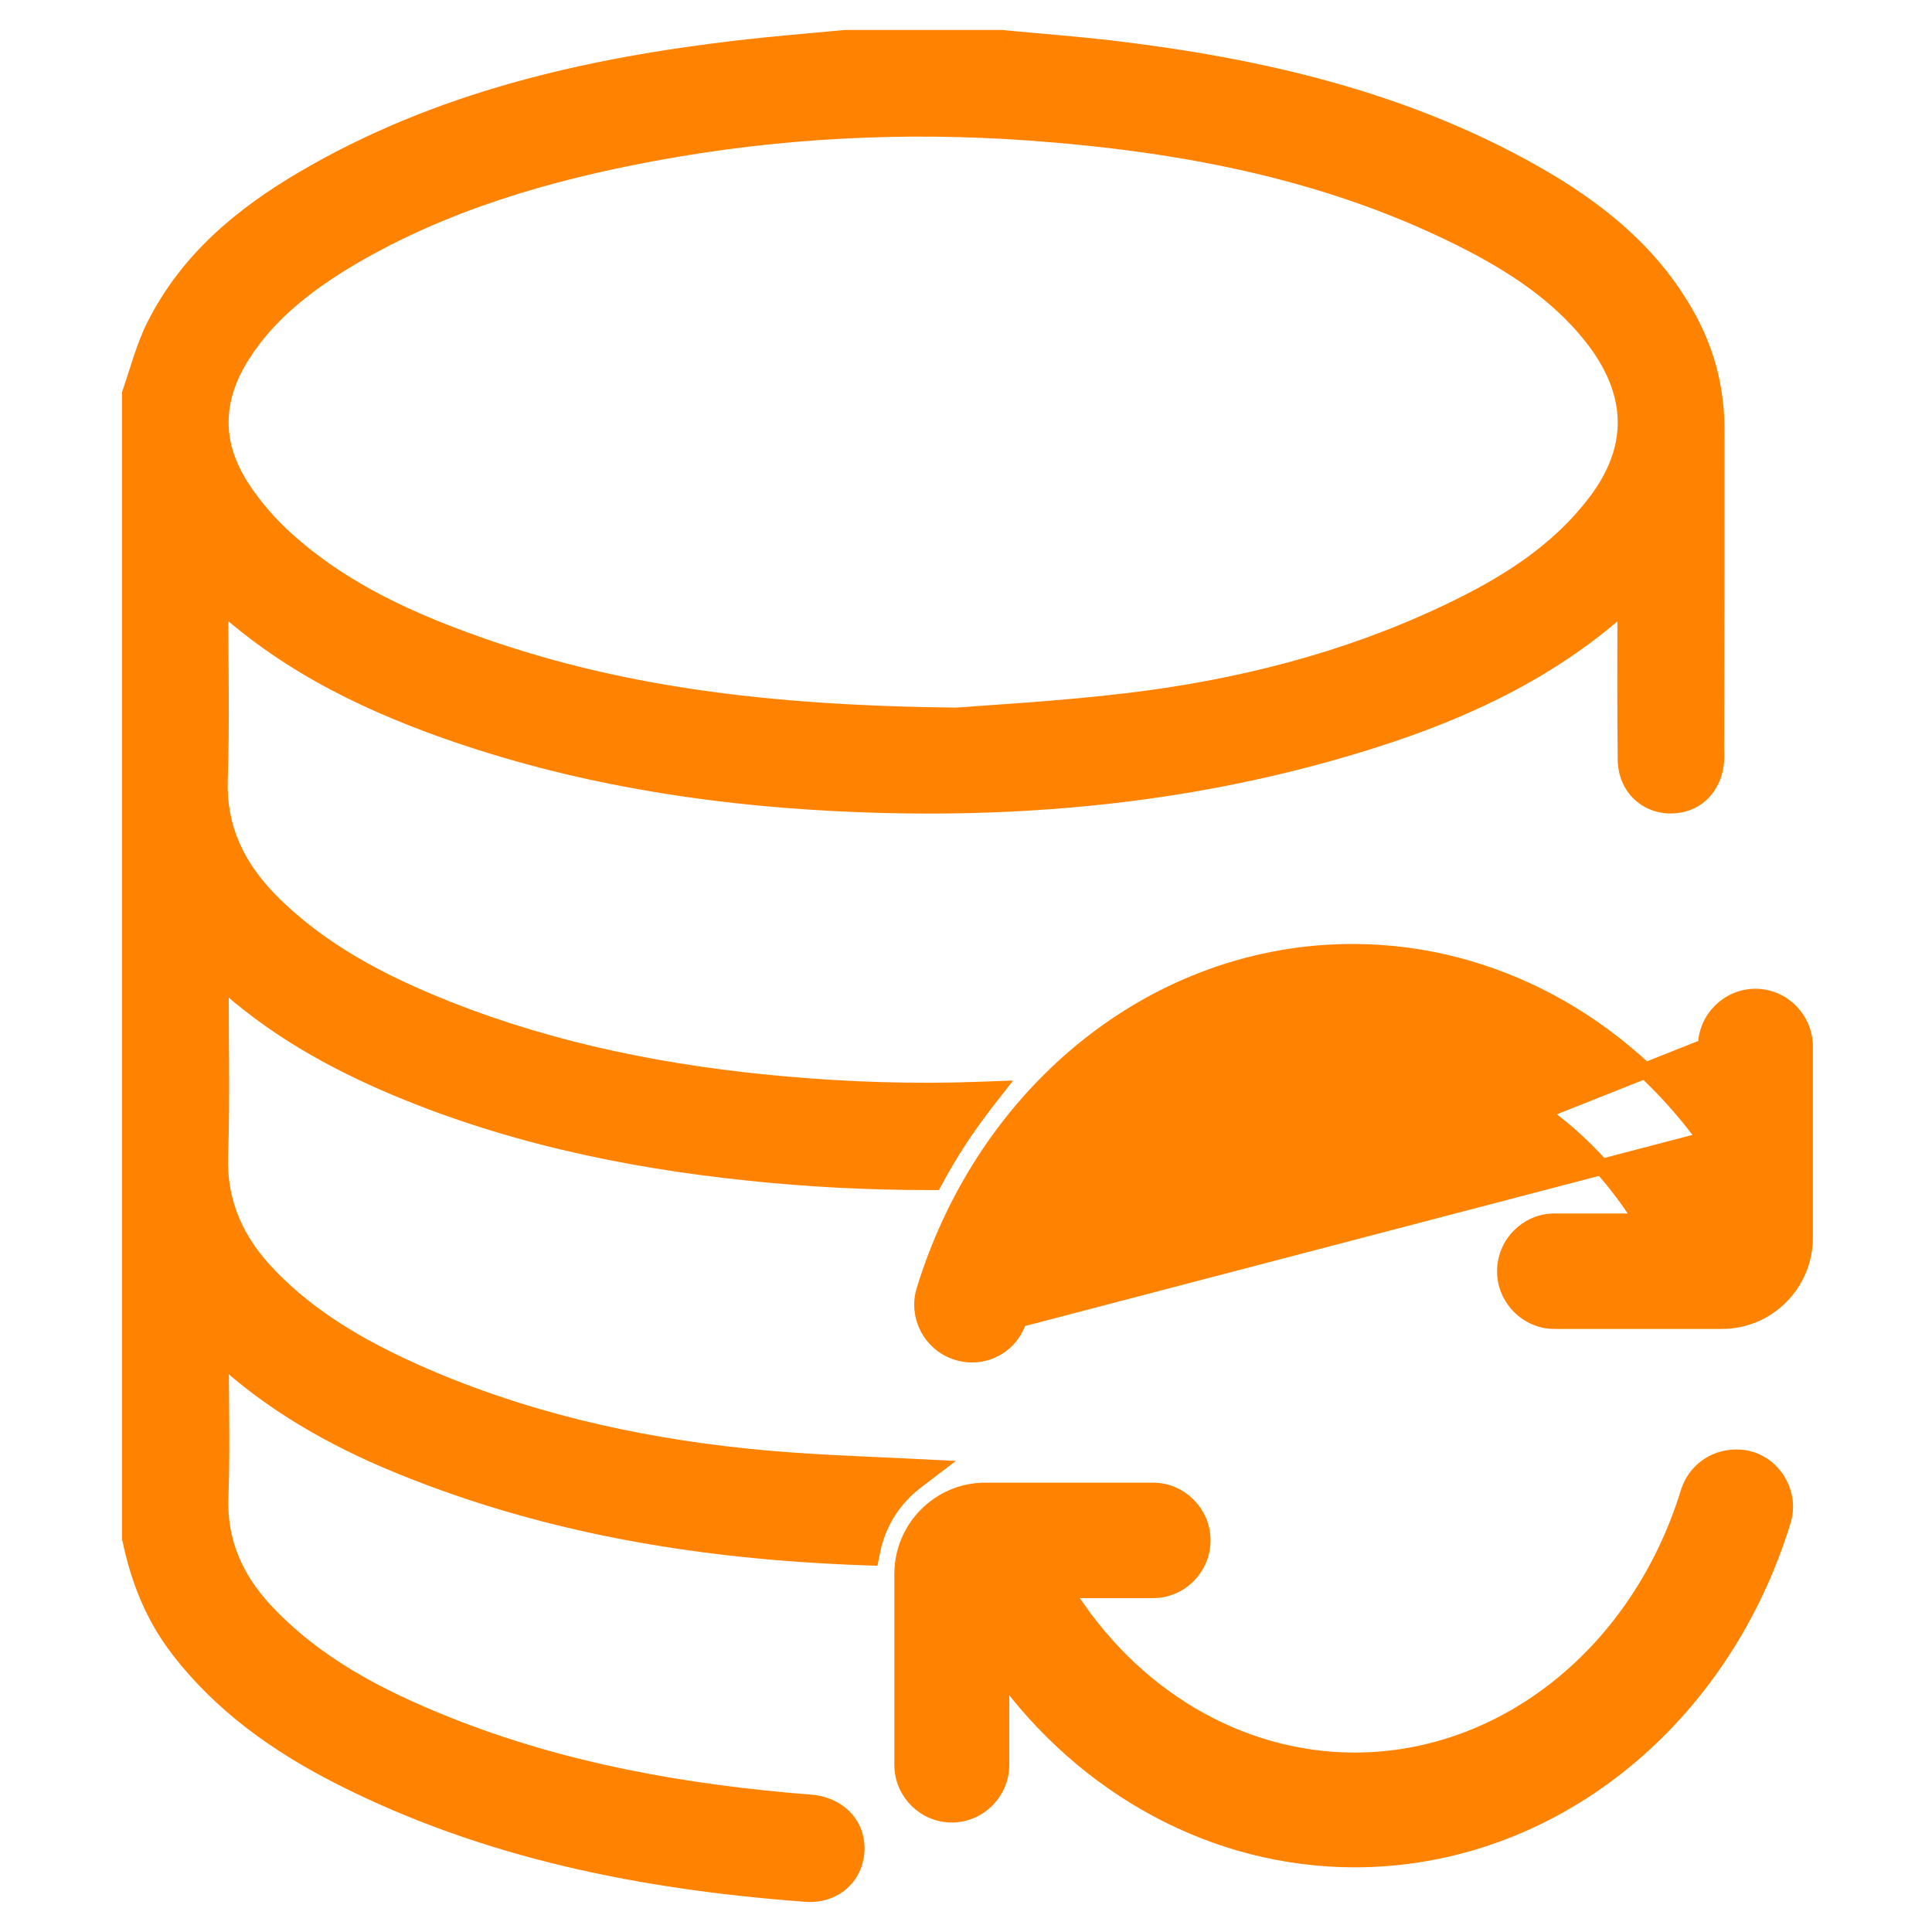 <svg width="42" height="42" viewBox="0 0 42 42" fill="none" xmlns="http://www.w3.org/2000/svg">
<mask id="path-1-outside-1_988_12453" maskUnits="userSpaceOnUse" x="2" y="0" width="36" height="42" fill="black">
<rect fill="white" x="2" width="36" height="42"/>
<path d="M37.142 9.343C37.142 8.547 36.964 7.796 36.595 7.09C35.841 5.655 34.629 4.688 33.262 3.915C30.424 2.309 27.313 1.602 24.113 1.223C23.33 1.134 22.547 1.074 21.77 1H18.371C17.603 1.074 16.834 1.134 16.066 1.223C12.77 1.61 9.577 2.338 6.68 4.041C5.365 4.815 4.212 5.766 3.51 7.172C3.288 7.618 3.163 8.116 3 8.585V33.42C3.177 34.268 3.48 35.049 4.012 35.74C4.936 36.945 6.141 37.792 7.471 38.469C10.634 40.075 14.033 40.737 17.536 40.997C18.046 41.034 18.423 40.692 18.445 40.224C18.467 39.763 18.135 39.406 17.617 39.361C14.883 39.146 12.2 38.677 9.636 37.651C8.151 37.056 6.747 36.328 5.631 35.13C4.958 34.402 4.581 33.569 4.618 32.543C4.655 31.502 4.626 30.461 4.626 29.42C4.626 29.33 4.641 29.249 4.655 29.115C5.779 30.215 7.057 30.974 8.432 31.569C11.757 32.989 15.23 33.554 18.792 33.68C18.925 33.019 19.295 32.453 19.812 32.059C18.608 32 17.396 31.963 16.198 31.836C13.693 31.576 11.247 31.011 8.934 29.977C7.759 29.449 6.651 28.81 5.742 27.873C4.995 27.107 4.574 26.222 4.611 25.114C4.655 23.843 4.618 22.564 4.626 21.285C4.626 21.181 4.641 21.077 4.655 20.928C5.779 22.029 7.057 22.779 8.432 23.382C10.929 24.467 13.553 25.032 16.243 25.315C17.566 25.456 18.888 25.523 20.204 25.523C20.522 24.936 20.891 24.378 21.29 23.865C19.879 23.917 18.467 23.873 17.048 23.746C14.514 23.523 12.03 23.04 9.651 22.095C8.21 21.523 6.85 20.816 5.742 19.694C4.995 18.928 4.567 18.05 4.604 16.935C4.648 15.663 4.611 14.384 4.618 13.105C4.618 13.001 4.633 12.897 4.641 12.741C6.119 14.176 7.863 15.046 9.717 15.708C12.444 16.675 15.26 17.136 18.142 17.284C21.756 17.47 25.325 17.188 28.821 16.214C31.244 15.537 33.55 14.593 35.42 12.808C35.435 12.801 35.464 12.808 35.508 12.808C35.508 12.942 35.508 13.076 35.508 13.21C35.508 14.31 35.501 15.418 35.516 16.518C35.523 17.009 35.878 17.344 36.336 17.337C36.78 17.329 37.105 17.002 37.134 16.526C37.142 16.437 37.134 16.355 37.134 16.266C37.142 13.976 37.142 11.663 37.142 9.343ZM34.821 11.031C33.949 12.176 32.759 12.897 31.496 13.492C29.294 14.533 26.958 15.121 24.557 15.411C23.071 15.589 21.564 15.671 20.795 15.73C16.642 15.686 13.287 15.269 10.057 14.08C8.616 13.552 7.242 12.89 6.089 11.841C5.727 11.514 5.394 11.128 5.128 10.726C4.441 9.692 4.463 8.637 5.136 7.596C5.742 6.659 6.606 6.004 7.545 5.447C9.599 4.242 11.853 3.588 14.174 3.156C16.901 2.651 19.65 2.509 22.413 2.71C25.783 2.956 29.072 3.58 32.109 5.164C33.144 5.707 34.097 6.361 34.814 7.306C35.745 8.547 35.752 9.811 34.821 11.031Z"/>
</mask>
<path d="M37.142 9.343C37.142 8.547 36.964 7.796 36.595 7.09C35.841 5.655 34.629 4.688 33.262 3.915C30.424 2.309 27.313 1.602 24.113 1.223C23.33 1.134 22.547 1.074 21.77 1H18.371C17.603 1.074 16.834 1.134 16.066 1.223C12.77 1.61 9.577 2.338 6.68 4.041C5.365 4.815 4.212 5.766 3.51 7.172C3.288 7.618 3.163 8.116 3 8.585V33.42C3.177 34.268 3.48 35.049 4.012 35.74C4.936 36.945 6.141 37.792 7.471 38.469C10.634 40.075 14.033 40.737 17.536 40.997C18.046 41.034 18.423 40.692 18.445 40.224C18.467 39.763 18.135 39.406 17.617 39.361C14.883 39.146 12.2 38.677 9.636 37.651C8.151 37.056 6.747 36.328 5.631 35.13C4.958 34.402 4.581 33.569 4.618 32.543C4.655 31.502 4.626 30.461 4.626 29.42C4.626 29.33 4.641 29.249 4.655 29.115C5.779 30.215 7.057 30.974 8.432 31.569C11.757 32.989 15.23 33.554 18.792 33.68C18.925 33.019 19.295 32.453 19.812 32.059C18.608 32 17.396 31.963 16.198 31.836C13.693 31.576 11.247 31.011 8.934 29.977C7.759 29.449 6.651 28.81 5.742 27.873C4.995 27.107 4.574 26.222 4.611 25.114C4.655 23.843 4.618 22.564 4.626 21.285C4.626 21.181 4.641 21.077 4.655 20.928C5.779 22.029 7.057 22.779 8.432 23.382C10.929 24.467 13.553 25.032 16.243 25.315C17.566 25.456 18.888 25.523 20.204 25.523C20.522 24.936 20.891 24.378 21.29 23.865C19.879 23.917 18.467 23.873 17.048 23.746C14.514 23.523 12.03 23.04 9.651 22.095C8.21 21.523 6.85 20.816 5.742 19.694C4.995 18.928 4.567 18.05 4.604 16.935C4.648 15.663 4.611 14.384 4.618 13.105C4.618 13.001 4.633 12.897 4.641 12.741C6.119 14.176 7.863 15.046 9.717 15.708C12.444 16.675 15.26 17.136 18.142 17.284C21.756 17.47 25.325 17.188 28.821 16.214C31.244 15.537 33.55 14.593 35.42 12.808C35.435 12.801 35.464 12.808 35.508 12.808C35.508 12.942 35.508 13.076 35.508 13.21C35.508 14.31 35.501 15.418 35.516 16.518C35.523 17.009 35.878 17.344 36.336 17.337C36.78 17.329 37.105 17.002 37.134 16.526C37.142 16.437 37.134 16.355 37.134 16.266C37.142 13.976 37.142 11.663 37.142 9.343ZM34.821 11.031C33.949 12.176 32.759 12.897 31.496 13.492C29.294 14.533 26.958 15.121 24.557 15.411C23.071 15.589 21.564 15.671 20.795 15.73C16.642 15.686 13.287 15.269 10.057 14.08C8.616 13.552 7.242 12.89 6.089 11.841C5.727 11.514 5.394 11.128 5.128 10.726C4.441 9.692 4.463 8.637 5.136 7.596C5.742 6.659 6.606 6.004 7.545 5.447C9.599 4.242 11.853 3.588 14.174 3.156C16.901 2.651 19.65 2.509 22.413 2.71C25.783 2.956 29.072 3.58 32.109 5.164C33.144 5.707 34.097 6.361 34.814 7.306C35.745 8.547 35.752 9.811 34.821 11.031Z" fill="#FF8300"/>
<path d="M36.595 7.09L36.903 6.929L36.903 6.928L36.595 7.09ZM33.262 3.915L33.091 4.218L33.091 4.218L33.262 3.915ZM24.113 1.223L24.154 0.878L24.152 0.877L24.113 1.223ZM21.77 1L21.804 0.654L21.787 0.652H21.77V1ZM18.371 1V0.652H18.354L18.338 0.654L18.371 1ZM16.066 1.223L16.025 0.878L16.025 0.878L16.066 1.223ZM6.68 4.041L6.504 3.741L6.504 3.741L6.68 4.041ZM3.51 7.172L3.199 7.016L3.198 7.017L3.51 7.172ZM3 8.585L2.671 8.47L2.652 8.526V8.585H3ZM3 33.42H2.652V33.456L2.66 33.491L3 33.42ZM4.012 35.74L4.288 35.529L4.288 35.528L4.012 35.74ZM7.471 38.469L7.313 38.779L7.313 38.779L7.471 38.469ZM17.536 40.997L17.51 41.344L17.511 41.344L17.536 40.997ZM18.445 40.224L18.098 40.207L18.098 40.208L18.445 40.224ZM17.617 39.361L17.647 39.015L17.645 39.015L17.617 39.361ZM9.636 37.651L9.507 37.974L9.507 37.974L9.636 37.651ZM5.631 35.13L5.375 35.366L5.376 35.367L5.631 35.13ZM4.618 32.543L4.966 32.555L4.966 32.555L4.618 32.543ZM4.655 29.115L4.899 28.866L4.388 28.366L4.31 29.077L4.655 29.115ZM8.432 31.569L8.293 31.888L8.295 31.889L8.432 31.569ZM18.792 33.68L18.78 34.028L19.075 34.038L19.133 33.749L18.792 33.68ZM19.812 32.059L20.023 32.336L20.78 31.759L19.829 31.712L19.812 32.059ZM16.198 31.836L16.235 31.49L16.234 31.49L16.198 31.836ZM8.934 29.977L8.792 30.295L8.792 30.295L8.934 29.977ZM5.742 27.873L5.991 27.631L5.991 27.63L5.742 27.873ZM4.611 25.114L4.263 25.102L4.263 25.103L4.611 25.114ZM4.626 21.285L4.974 21.287V21.285H4.626ZM4.655 20.928L4.899 20.68L4.381 20.172L4.309 20.894L4.655 20.928ZM8.432 23.382L8.292 23.7L8.293 23.701L8.432 23.382ZM16.243 25.315L16.28 24.969L16.279 24.969L16.243 25.315ZM20.204 25.523V25.871H20.411L20.51 25.689L20.204 25.523ZM21.29 23.865L21.565 24.079L22.023 23.49L21.277 23.517L21.29 23.865ZM17.048 23.746L17.079 23.4L17.079 23.4L17.048 23.746ZM9.651 22.095L9.523 22.419L9.523 22.419L9.651 22.095ZM5.742 19.694L5.493 19.936L5.494 19.938L5.742 19.694ZM4.604 16.935L4.256 16.923L4.256 16.923L4.604 16.935ZM4.618 13.105L4.966 13.107V13.105H4.618ZM4.641 12.741L4.883 12.492L4.33 11.954L4.293 12.725L4.641 12.741ZM9.717 15.708L9.601 16.036L9.601 16.036L9.717 15.708ZM18.142 17.284L18.124 17.632L18.124 17.632L18.142 17.284ZM28.821 16.214L28.914 16.549L28.914 16.549L28.821 16.214ZM35.42 12.808L35.264 12.497L35.217 12.521L35.18 12.556L35.42 12.808ZM35.508 12.808H35.856V12.46H35.508V12.808ZM35.516 16.518L35.168 16.523L35.168 16.524L35.516 16.518ZM36.336 17.337L36.342 17.684L36.342 17.684L36.336 17.337ZM37.134 16.526L36.788 16.497L36.787 16.504L37.134 16.526ZM37.134 16.266L36.786 16.265V16.266H37.134ZM34.821 11.031L34.545 10.82L34.544 10.82L34.821 11.031ZM31.496 13.492L31.348 13.178L31.347 13.178L31.496 13.492ZM24.557 15.411L24.598 15.756L24.598 15.756L24.557 15.411ZM20.795 15.73L20.791 16.078L20.807 16.078L20.822 16.077L20.795 15.73ZM10.057 14.08L10.178 13.753L10.177 13.753L10.057 14.08ZM6.089 11.841L6.323 11.584L6.322 11.583L6.089 11.841ZM5.128 10.726L5.418 10.534L5.418 10.533L5.128 10.726ZM5.136 7.596L4.844 7.407L4.844 7.407L5.136 7.596ZM7.545 5.447L7.369 5.147L7.367 5.148L7.545 5.447ZM14.174 3.156L14.11 2.814L14.11 2.814L14.174 3.156ZM22.413 2.71L22.439 2.363L22.439 2.363L22.413 2.71ZM32.109 5.164L32.271 4.856L32.27 4.856L32.109 5.164ZM34.814 7.306L35.092 7.097L35.091 7.095L34.814 7.306ZM37.489 9.343C37.489 8.493 37.3 7.687 36.903 6.929L36.287 7.251C36.629 7.906 36.794 8.601 36.794 9.343H37.489ZM36.903 6.928C36.105 5.41 34.83 4.402 33.433 3.612L33.091 4.218C34.428 4.974 35.577 5.899 36.287 7.252L36.903 6.928ZM33.433 3.612C30.538 1.974 27.376 1.259 24.154 0.878L24.072 1.568C27.25 1.945 30.31 2.644 33.091 4.218L33.433 3.612ZM24.152 0.877C23.366 0.788 22.57 0.727 21.804 0.654L21.737 1.346C22.523 1.422 23.294 1.48 24.074 1.569L24.152 0.877ZM21.77 0.652H18.371V1.348H21.77V0.652ZM18.338 0.654C17.578 0.727 16.798 0.788 16.025 0.878L16.106 1.569C16.87 1.48 17.627 1.421 18.405 1.346L18.338 0.654ZM16.025 0.878C12.707 1.267 9.46 2.004 6.504 3.741L6.856 4.341C9.694 2.673 12.832 1.953 16.106 1.569L16.025 0.878ZM6.504 3.741C5.159 4.532 3.943 5.526 3.199 7.016L3.821 7.327C4.481 6.006 5.57 5.097 6.856 4.341L6.504 3.741ZM3.198 7.017C2.964 7.489 2.82 8.042 2.671 8.47L3.329 8.699C3.505 8.19 3.613 7.747 3.821 7.327L3.198 7.017ZM2.652 8.585V33.42H3.348V8.585H2.652ZM2.66 33.491C2.845 34.376 3.165 35.209 3.737 35.952L4.288 35.528C3.796 34.889 3.51 34.16 3.34 33.349L2.66 33.491ZM3.736 35.952C4.702 37.211 5.955 38.088 7.313 38.779L7.629 38.159C6.327 37.497 5.17 36.678 4.288 35.529L3.736 35.952ZM7.313 38.779C10.532 40.414 13.982 41.082 17.51 41.344L17.562 40.65C14.085 40.392 10.735 39.737 7.628 38.159L7.313 38.779ZM17.511 41.344C18.209 41.395 18.761 40.911 18.793 40.24L18.098 40.208C18.085 40.473 17.884 40.674 17.561 40.65L17.511 41.344ZM18.793 40.241C18.825 39.566 18.323 39.073 17.647 39.015L17.587 39.708C17.946 39.739 18.11 39.959 18.098 40.207L18.793 40.241ZM17.645 39.015C14.931 38.801 12.286 38.337 9.765 37.328L9.507 37.974C12.115 39.018 14.835 39.491 17.59 39.708L17.645 39.015ZM9.766 37.328C8.298 36.74 6.949 36.035 5.885 34.893L5.376 35.367C6.544 36.62 8.004 37.372 9.507 37.974L9.766 37.328ZM5.886 34.895C5.265 34.221 4.933 33.475 4.966 32.555L4.271 32.53C4.23 33.663 4.652 34.582 5.375 35.366L5.886 34.895ZM4.966 32.555C5.003 31.506 4.974 30.447 4.974 29.42H4.278C4.278 30.474 4.307 31.497 4.271 32.53L4.966 32.555ZM4.974 29.42C4.974 29.356 4.983 29.316 5.001 29.153L4.31 29.077C4.298 29.181 4.278 29.305 4.278 29.42H4.974ZM4.412 29.363C5.574 30.502 6.892 31.281 8.293 31.888L8.57 31.249C7.222 30.666 5.984 29.929 4.899 28.866L4.412 29.363ZM8.295 31.889C11.671 33.33 15.19 33.901 18.78 34.028L18.805 33.333C15.271 33.207 11.843 32.647 8.568 31.249L8.295 31.889ZM19.133 33.749C19.249 33.173 19.57 32.681 20.023 32.336L19.601 31.783C19.02 32.226 18.602 32.864 18.451 33.612L19.133 33.749ZM19.829 31.712C18.616 31.652 17.419 31.616 16.235 31.49L16.162 32.182C17.372 32.31 18.599 32.348 19.795 32.407L19.829 31.712ZM16.234 31.49C13.757 31.233 11.348 30.675 9.076 29.66L8.792 30.295C11.146 31.347 13.629 31.919 16.163 32.182L16.234 31.49ZM9.077 29.66C7.921 29.141 6.857 28.523 5.991 27.631L5.492 28.115C6.444 29.097 7.597 29.758 8.792 30.295L9.077 29.66ZM5.991 27.63C5.298 26.92 4.925 26.123 4.959 25.126L4.263 25.103C4.223 26.321 4.692 27.294 5.493 28.116L5.991 27.63ZM4.959 25.127C5.003 23.85 4.966 22.548 4.974 21.287L4.278 21.283C4.27 22.58 4.308 23.836 4.263 25.102L4.959 25.127ZM4.974 21.285C4.974 21.204 4.985 21.131 5.001 20.962L4.309 20.894C4.296 21.022 4.278 21.158 4.278 21.285H4.974ZM4.412 21.176C5.574 22.315 6.892 23.087 8.292 23.7L8.571 23.063C7.222 22.472 5.983 21.742 4.899 20.68L4.412 21.176ZM8.293 23.701C10.832 24.804 13.492 25.376 16.206 25.661L16.279 24.969C13.613 24.689 11.027 24.13 8.57 23.063L8.293 23.701ZM16.206 25.661C17.541 25.804 18.877 25.871 20.204 25.871V25.175C18.9 25.175 17.59 25.109 16.28 24.969L16.206 25.661ZM20.51 25.689C20.818 25.119 21.177 24.578 21.565 24.079L21.016 23.652C20.606 24.179 20.225 24.752 19.898 25.358L20.51 25.689ZM21.277 23.517C19.882 23.569 18.485 23.525 17.079 23.4L17.017 24.093C18.45 24.22 19.876 24.265 21.303 24.213L21.277 23.517ZM17.079 23.4C14.568 23.179 12.119 22.701 9.779 21.772L9.523 22.419C11.942 23.379 14.46 23.867 17.018 24.093L17.079 23.4ZM9.779 21.772C8.357 21.207 7.049 20.523 5.989 19.449L5.494 19.938C6.652 21.11 8.063 21.839 9.523 22.419L9.779 21.772ZM5.991 19.451C5.297 18.739 4.918 17.949 4.951 16.947L4.256 16.923C4.215 18.151 4.694 19.117 5.493 19.936L5.991 19.451ZM4.951 16.947C4.996 15.67 4.959 14.369 4.966 13.107L4.271 13.104C4.263 14.4 4.3 15.656 4.256 16.923L4.951 16.947ZM4.966 13.105C4.966 13.069 4.969 13.029 4.973 12.97C4.978 12.914 4.984 12.842 4.988 12.758L4.293 12.725C4.29 12.796 4.285 12.855 4.28 12.915C4.275 12.974 4.271 13.038 4.271 13.105H4.966ZM4.398 12.991C5.926 14.474 7.721 15.365 9.601 16.036L9.834 15.38C8.005 14.728 6.312 13.879 4.883 12.492L4.398 12.991ZM9.601 16.036C12.367 17.016 15.217 17.482 18.124 17.632L18.16 16.937C15.303 16.79 12.522 16.333 9.834 15.38L9.601 16.036ZM18.124 17.632C21.768 17.819 25.376 17.535 28.914 16.549L28.727 15.879C25.275 16.841 21.744 17.121 18.16 16.937L18.124 17.632ZM28.914 16.549C31.36 15.866 33.73 14.902 35.66 13.06L35.18 12.556C33.37 14.284 31.128 15.208 28.727 15.879L28.914 16.549ZM35.576 13.119C35.547 13.133 35.52 13.141 35.501 13.146C35.481 13.15 35.465 13.152 35.456 13.152C35.446 13.153 35.438 13.153 35.435 13.152C35.432 13.152 35.43 13.152 35.431 13.152C35.433 13.152 35.435 13.153 35.439 13.153C35.444 13.153 35.45 13.154 35.456 13.154C35.47 13.155 35.488 13.156 35.508 13.156V12.46C35.501 12.46 35.504 12.46 35.475 12.458C35.465 12.457 35.441 12.456 35.412 12.458C35.385 12.46 35.327 12.465 35.264 12.497L35.576 13.119ZM35.161 12.808C35.161 12.808 35.161 12.809 35.161 12.809C35.161 12.809 35.161 12.809 35.161 12.81C35.161 12.81 35.161 12.81 35.161 12.81C35.161 12.811 35.161 12.811 35.161 12.811C35.161 12.812 35.161 12.812 35.161 12.812C35.161 12.812 35.161 12.812 35.161 12.813C35.161 12.813 35.161 12.813 35.161 12.814C35.161 12.814 35.161 12.814 35.161 12.814C35.161 12.815 35.161 12.815 35.161 12.815C35.161 12.815 35.161 12.816 35.161 12.816C35.161 12.816 35.161 12.816 35.161 12.817C35.161 12.817 35.161 12.817 35.161 12.818C35.161 12.818 35.161 12.818 35.161 12.818C35.161 12.819 35.161 12.819 35.161 12.819C35.161 12.819 35.161 12.82 35.161 12.82C35.161 12.82 35.161 12.82 35.161 12.821C35.161 12.821 35.161 12.821 35.161 12.821C35.161 12.822 35.161 12.822 35.161 12.822C35.161 12.822 35.161 12.823 35.161 12.823C35.161 12.823 35.161 12.823 35.161 12.824C35.161 12.824 35.161 12.824 35.161 12.825C35.161 12.825 35.161 12.825 35.161 12.825C35.161 12.826 35.161 12.826 35.161 12.826C35.161 12.826 35.161 12.827 35.161 12.827C35.161 12.827 35.161 12.827 35.161 12.828C35.161 12.828 35.161 12.828 35.161 12.829C35.161 12.829 35.161 12.829 35.161 12.829C35.161 12.829 35.161 12.83 35.161 12.83C35.161 12.83 35.161 12.831 35.161 12.831C35.161 12.831 35.161 12.831 35.161 12.832C35.161 12.832 35.161 12.832 35.161 12.832C35.161 12.833 35.161 12.833 35.161 12.833C35.161 12.833 35.161 12.834 35.161 12.834C35.161 12.834 35.161 12.835 35.161 12.835C35.161 12.835 35.161 12.835 35.161 12.835C35.161 12.836 35.161 12.836 35.161 12.836C35.161 12.837 35.161 12.837 35.161 12.837C35.161 12.837 35.161 12.838 35.161 12.838C35.161 12.838 35.161 12.838 35.161 12.839C35.161 12.839 35.161 12.839 35.161 12.839C35.161 12.84 35.161 12.84 35.161 12.84C35.161 12.841 35.161 12.841 35.161 12.841C35.161 12.841 35.161 12.841 35.161 12.842C35.161 12.842 35.161 12.842 35.161 12.843C35.161 12.843 35.161 12.843 35.161 12.843C35.161 12.844 35.161 12.844 35.161 12.844C35.161 12.844 35.161 12.845 35.161 12.845C35.161 12.845 35.161 12.845 35.161 12.846C35.161 12.846 35.161 12.846 35.161 12.847C35.161 12.847 35.161 12.847 35.161 12.847C35.161 12.848 35.161 12.848 35.161 12.848C35.161 12.848 35.161 12.849 35.161 12.849C35.161 12.849 35.161 12.849 35.161 12.85C35.161 12.85 35.161 12.85 35.161 12.85C35.161 12.851 35.161 12.851 35.161 12.851C35.161 12.851 35.161 12.852 35.161 12.852C35.161 12.852 35.161 12.852 35.161 12.853C35.161 12.853 35.161 12.853 35.161 12.854C35.161 12.854 35.161 12.854 35.161 12.854C35.161 12.855 35.161 12.855 35.161 12.855C35.161 12.855 35.161 12.856 35.161 12.856C35.161 12.856 35.161 12.856 35.161 12.857C35.161 12.857 35.161 12.857 35.161 12.857C35.161 12.858 35.161 12.858 35.161 12.858C35.161 12.858 35.161 12.859 35.161 12.859C35.161 12.859 35.161 12.86 35.161 12.86C35.161 12.86 35.161 12.86 35.161 12.861C35.161 12.861 35.161 12.861 35.161 12.861C35.161 12.862 35.161 12.862 35.161 12.862C35.161 12.862 35.161 12.863 35.161 12.863C35.161 12.863 35.161 12.864 35.161 12.864C35.161 12.864 35.161 12.864 35.161 12.864C35.161 12.865 35.161 12.865 35.161 12.865C35.161 12.866 35.161 12.866 35.161 12.866C35.161 12.866 35.161 12.867 35.161 12.867C35.161 12.867 35.161 12.867 35.161 12.868C35.161 12.868 35.161 12.868 35.161 12.868C35.161 12.869 35.161 12.869 35.161 12.869C35.161 12.87 35.161 12.87 35.161 12.87C35.161 12.87 35.161 12.87 35.161 12.871C35.161 12.871 35.161 12.871 35.161 12.872C35.161 12.872 35.161 12.872 35.161 12.872C35.161 12.873 35.161 12.873 35.161 12.873C35.161 12.873 35.161 12.874 35.161 12.874C35.161 12.874 35.161 12.874 35.161 12.875C35.161 12.875 35.161 12.875 35.161 12.876C35.161 12.876 35.161 12.876 35.161 12.876C35.161 12.877 35.161 12.877 35.161 12.877C35.161 12.877 35.161 12.878 35.161 12.878C35.161 12.878 35.161 12.878 35.161 12.879C35.161 12.879 35.161 12.879 35.161 12.879C35.161 12.88 35.161 12.88 35.161 12.88C35.161 12.88 35.161 12.881 35.161 12.881C35.161 12.881 35.161 12.882 35.161 12.882C35.161 12.882 35.161 12.882 35.161 12.883C35.161 12.883 35.161 12.883 35.161 12.883C35.161 12.884 35.161 12.884 35.161 12.884C35.161 12.884 35.161 12.885 35.161 12.885C35.161 12.885 35.161 12.885 35.161 12.886C35.161 12.886 35.161 12.886 35.161 12.886C35.161 12.887 35.161 12.887 35.161 12.887C35.161 12.887 35.161 12.888 35.161 12.888C35.161 12.888 35.161 12.889 35.161 12.889C35.161 12.889 35.161 12.889 35.161 12.89C35.161 12.89 35.161 12.89 35.161 12.89C35.161 12.891 35.161 12.891 35.161 12.891C35.161 12.892 35.161 12.892 35.161 12.892C35.161 12.892 35.161 12.893 35.161 12.893C35.161 12.893 35.161 12.893 35.161 12.894C35.161 12.894 35.161 12.894 35.161 12.894C35.161 12.895 35.161 12.895 35.161 12.895C35.161 12.895 35.161 12.896 35.161 12.896C35.161 12.896 35.161 12.896 35.161 12.897C35.161 12.897 35.161 12.897 35.161 12.898C35.161 12.898 35.161 12.898 35.161 12.898C35.161 12.899 35.161 12.899 35.161 12.899C35.161 12.899 35.161 12.9 35.161 12.9C35.161 12.9 35.161 12.9 35.161 12.901C35.161 12.901 35.161 12.901 35.161 12.901C35.161 12.902 35.161 12.902 35.161 12.902C35.161 12.902 35.161 12.903 35.161 12.903C35.161 12.903 35.161 12.903 35.161 12.904C35.161 12.904 35.161 12.904 35.161 12.905C35.161 12.905 35.161 12.905 35.161 12.905C35.161 12.906 35.161 12.906 35.161 12.906C35.161 12.906 35.161 12.907 35.161 12.907C35.161 12.907 35.161 12.907 35.161 12.908C35.161 12.908 35.161 12.908 35.161 12.909C35.161 12.909 35.161 12.909 35.161 12.909C35.161 12.909 35.161 12.91 35.161 12.91C35.161 12.91 35.161 12.911 35.161 12.911C35.161 12.911 35.161 12.911 35.161 12.912C35.161 12.912 35.161 12.912 35.161 12.912C35.161 12.913 35.161 12.913 35.161 12.913C35.161 12.913 35.161 12.914 35.161 12.914C35.161 12.914 35.161 12.915 35.161 12.915C35.161 12.915 35.161 12.915 35.161 12.915C35.161 12.916 35.161 12.916 35.161 12.916C35.161 12.917 35.161 12.917 35.161 12.917C35.161 12.917 35.161 12.918 35.161 12.918C35.161 12.918 35.161 12.918 35.161 12.919C35.161 12.919 35.161 12.919 35.161 12.919C35.161 12.92 35.161 12.92 35.161 12.92C35.161 12.921 35.161 12.921 35.161 12.921C35.161 12.921 35.161 12.921 35.161 12.922C35.161 12.922 35.161 12.922 35.161 12.923C35.161 12.923 35.161 12.923 35.161 12.923C35.161 12.924 35.161 12.924 35.161 12.924C35.161 12.924 35.161 12.925 35.161 12.925C35.161 12.925 35.161 12.925 35.161 12.926C35.161 12.926 35.161 12.926 35.161 12.927C35.161 12.927 35.161 12.927 35.161 12.927C35.161 12.928 35.161 12.928 35.161 12.928C35.161 12.928 35.161 12.929 35.161 12.929C35.161 12.929 35.161 12.929 35.161 12.93C35.161 12.93 35.161 12.93 35.161 12.93C35.161 12.931 35.161 12.931 35.161 12.931C35.161 12.931 35.161 12.932 35.161 12.932C35.161 12.932 35.161 12.932 35.161 12.933C35.161 12.933 35.161 12.933 35.161 12.934C35.161 12.934 35.161 12.934 35.161 12.934C35.161 12.935 35.161 12.935 35.161 12.935C35.161 12.935 35.161 12.936 35.161 12.936C35.161 12.936 35.161 12.936 35.161 12.937C35.161 12.937 35.161 12.937 35.161 12.938C35.161 12.938 35.161 12.938 35.161 12.938C35.161 12.938 35.161 12.939 35.161 12.939C35.161 12.939 35.161 12.94 35.161 12.94C35.161 12.94 35.161 12.94 35.161 12.941C35.161 12.941 35.161 12.941 35.161 12.941C35.161 12.942 35.161 12.942 35.161 12.942C35.161 12.942 35.161 12.943 35.161 12.943C35.161 12.943 35.161 12.944 35.161 12.944C35.161 12.944 35.161 12.944 35.161 12.944C35.161 12.945 35.161 12.945 35.161 12.945C35.161 12.946 35.161 12.946 35.161 12.946C35.161 12.946 35.161 12.947 35.161 12.947C35.161 12.947 35.161 12.947 35.161 12.948C35.161 12.948 35.161 12.948 35.161 12.948C35.161 12.949 35.161 12.949 35.161 12.949C35.161 12.95 35.161 12.95 35.161 12.95C35.161 12.95 35.161 12.95 35.161 12.951C35.161 12.951 35.161 12.951 35.161 12.952C35.161 12.952 35.161 12.952 35.161 12.952C35.161 12.953 35.161 12.953 35.161 12.953C35.161 12.953 35.161 12.954 35.161 12.954C35.161 12.954 35.161 12.954 35.161 12.955C35.161 12.955 35.161 12.955 35.161 12.956C35.161 12.956 35.161 12.956 35.161 12.956C35.161 12.957 35.161 12.957 35.161 12.957C35.161 12.957 35.161 12.958 35.161 12.958C35.161 12.958 35.161 12.958 35.161 12.959C35.161 12.959 35.161 12.959 35.161 12.959C35.161 12.96 35.161 12.96 35.161 12.96C35.161 12.96 35.161 12.961 35.161 12.961C35.161 12.961 35.161 12.961 35.161 12.962C35.161 12.962 35.161 12.962 35.161 12.963C35.161 12.963 35.161 12.963 35.161 12.963C35.161 12.964 35.161 12.964 35.161 12.964C35.161 12.964 35.161 12.965 35.161 12.965C35.161 12.965 35.161 12.965 35.161 12.966C35.161 12.966 35.161 12.966 35.161 12.966C35.161 12.967 35.161 12.967 35.161 12.967C35.161 12.967 35.161 12.968 35.161 12.968C35.161 12.968 35.161 12.969 35.161 12.969C35.161 12.969 35.161 12.969 35.161 12.97C35.161 12.97 35.161 12.97 35.161 12.97C35.161 12.971 35.161 12.971 35.161 12.971C35.161 12.972 35.161 12.972 35.161 12.972C35.161 12.972 35.161 12.973 35.161 12.973C35.161 12.973 35.161 12.973 35.161 12.973C35.161 12.974 35.161 12.974 35.161 12.974C35.161 12.975 35.161 12.975 35.161 12.975C35.161 12.975 35.161 12.976 35.161 12.976C35.161 12.976 35.161 12.976 35.161 12.977C35.161 12.977 35.161 12.977 35.161 12.977C35.161 12.978 35.161 12.978 35.161 12.978C35.161 12.979 35.161 12.979 35.161 12.979C35.161 12.979 35.161 12.98 35.161 12.98C35.161 12.98 35.161 12.98 35.161 12.981C35.161 12.981 35.161 12.981 35.161 12.981C35.161 12.982 35.161 12.982 35.161 12.982C35.161 12.982 35.161 12.983 35.161 12.983C35.161 12.983 35.161 12.983 35.161 12.984C35.161 12.984 35.161 12.984 35.161 12.985C35.161 12.985 35.161 12.985 35.161 12.985C35.161 12.986 35.161 12.986 35.161 12.986C35.161 12.986 35.161 12.987 35.161 12.987C35.161 12.987 35.161 12.987 35.161 12.988C35.161 12.988 35.161 12.988 35.161 12.988C35.161 12.989 35.161 12.989 35.161 12.989C35.161 12.989 35.161 12.99 35.161 12.99C35.161 12.99 35.161 12.991 35.161 12.991C35.161 12.991 35.161 12.991 35.161 12.992C35.161 12.992 35.161 12.992 35.161 12.992C35.161 12.993 35.161 12.993 35.161 12.993C35.161 12.993 35.161 12.994 35.161 12.994C35.161 12.994 35.161 12.995 35.161 12.995C35.161 12.995 35.161 12.995 35.161 12.995C35.161 12.996 35.161 12.996 35.161 12.996C35.161 12.996 35.161 12.997 35.161 12.997C35.161 12.997 35.161 12.998 35.161 12.998C35.161 12.998 35.161 12.998 35.161 12.999C35.161 12.999 35.161 12.999 35.161 12.999C35.161 13 35.161 13 35.161 13C35.161 13.001 35.161 13.001 35.161 13.001C35.161 13.001 35.161 13.002 35.161 13.002C35.161 13.002 35.161 13.002 35.161 13.003C35.161 13.003 35.161 13.003 35.161 13.003C35.161 13.004 35.161 13.004 35.161 13.004C35.161 13.004 35.161 13.005 35.161 13.005C35.161 13.005 35.161 13.005 35.161 13.006C35.161 13.006 35.161 13.006 35.161 13.007C35.161 13.007 35.161 13.007 35.161 13.007C35.161 13.008 35.161 13.008 35.161 13.008C35.161 13.008 35.161 13.009 35.161 13.009C35.161 13.009 35.161 13.009 35.161 13.01C35.161 13.01 35.161 13.01 35.161 13.01C35.161 13.011 35.161 13.011 35.161 13.011C35.161 13.011 35.161 13.012 35.161 13.012C35.161 13.012 35.161 13.012 35.161 13.013C35.161 13.013 35.161 13.013 35.161 13.014C35.161 13.014 35.161 13.014 35.161 13.014C35.161 13.015 35.161 13.015 35.161 13.015C35.161 13.015 35.161 13.016 35.161 13.016C35.161 13.016 35.161 13.016 35.161 13.017C35.161 13.017 35.161 13.017 35.161 13.018C35.161 13.018 35.161 13.018 35.161 13.018C35.161 13.018 35.161 13.019 35.161 13.019C35.161 13.019 35.161 13.02 35.161 13.02C35.161 13.02 35.161 13.02 35.161 13.021C35.161 13.021 35.161 13.021 35.161 13.021C35.161 13.022 35.161 13.022 35.161 13.022C35.161 13.022 35.161 13.023 35.161 13.023C35.161 13.023 35.161 13.024 35.161 13.024C35.161 13.024 35.161 13.024 35.161 13.024C35.161 13.025 35.161 13.025 35.161 13.025C35.161 13.026 35.161 13.026 35.161 13.026C35.161 13.026 35.161 13.027 35.161 13.027C35.161 13.027 35.161 13.027 35.161 13.028C35.161 13.028 35.161 13.028 35.161 13.028C35.161 13.029 35.161 13.029 35.161 13.029C35.161 13.03 35.161 13.03 35.161 13.03C35.161 13.03 35.161 13.03 35.161 13.031C35.161 13.031 35.161 13.031 35.161 13.032C35.161 13.032 35.161 13.032 35.161 13.032C35.161 13.033 35.161 13.033 35.161 13.033C35.161 13.033 35.161 13.034 35.161 13.034C35.161 13.034 35.161 13.034 35.161 13.035C35.161 13.035 35.161 13.035 35.161 13.036C35.161 13.036 35.161 13.036 35.161 13.036C35.161 13.037 35.161 13.037 35.161 13.037C35.161 13.037 35.161 13.038 35.161 13.038C35.161 13.038 35.161 13.038 35.161 13.039C35.161 13.039 35.161 13.039 35.161 13.039C35.161 13.04 35.161 13.04 35.161 13.04C35.161 13.04 35.161 13.041 35.161 13.041C35.161 13.041 35.161 13.041 35.161 13.042C35.161 13.042 35.161 13.042 35.161 13.043C35.161 13.043 35.161 13.043 35.161 13.043C35.161 13.044 35.161 13.044 35.161 13.044C35.161 13.044 35.161 13.045 35.161 13.045C35.161 13.045 35.161 13.045 35.161 13.046C35.161 13.046 35.161 13.046 35.161 13.046C35.161 13.047 35.161 13.047 35.161 13.047C35.161 13.047 35.161 13.048 35.161 13.048C35.161 13.048 35.161 13.049 35.161 13.049C35.161 13.049 35.161 13.049 35.161 13.05C35.161 13.05 35.161 13.05 35.161 13.05C35.161 13.051 35.161 13.051 35.161 13.051C35.161 13.051 35.161 13.052 35.161 13.052C35.161 13.052 35.161 13.053 35.161 13.053C35.161 13.053 35.161 13.053 35.161 13.053C35.161 13.054 35.161 13.054 35.161 13.054C35.161 13.055 35.161 13.055 35.161 13.055C35.161 13.055 35.161 13.056 35.161 13.056C35.161 13.056 35.161 13.056 35.161 13.057C35.161 13.057 35.161 13.057 35.161 13.057C35.161 13.058 35.161 13.058 35.161 13.058C35.161 13.059 35.161 13.059 35.161 13.059C35.161 13.059 35.161 13.06 35.161 13.06C35.161 13.06 35.161 13.06 35.161 13.061C35.161 13.061 35.161 13.061 35.161 13.061C35.161 13.062 35.161 13.062 35.161 13.062C35.161 13.062 35.161 13.063 35.161 13.063C35.161 13.063 35.161 13.063 35.161 13.064C35.161 13.064 35.161 13.064 35.161 13.065C35.161 13.065 35.161 13.065 35.161 13.065C35.161 13.066 35.161 13.066 35.161 13.066C35.161 13.066 35.161 13.067 35.161 13.067C35.161 13.067 35.161 13.067 35.161 13.068C35.161 13.068 35.161 13.068 35.161 13.068C35.161 13.069 35.161 13.069 35.161 13.069C35.161 13.069 35.161 13.07 35.161 13.07C35.161 13.07 35.161 13.07 35.161 13.071C35.161 13.071 35.161 13.071 35.161 13.072C35.161 13.072 35.161 13.072 35.161 13.072C35.161 13.073 35.161 13.073 35.161 13.073C35.161 13.073 35.161 13.074 35.161 13.074C35.161 13.074 35.161 13.075 35.161 13.075C35.161 13.075 35.161 13.075 35.161 13.075C35.161 13.076 35.161 13.076 35.161 13.076C35.161 13.076 35.161 13.077 35.161 13.077C35.161 13.077 35.161 13.078 35.161 13.078C35.161 13.078 35.161 13.078 35.161 13.079C35.161 13.079 35.161 13.079 35.161 13.079C35.161 13.08 35.161 13.08 35.161 13.08C35.161 13.081 35.161 13.081 35.161 13.081C35.161 13.081 35.161 13.082 35.161 13.082C35.161 13.082 35.161 13.082 35.161 13.083C35.161 13.083 35.161 13.083 35.161 13.083C35.161 13.084 35.161 13.084 35.161 13.084C35.161 13.084 35.161 13.085 35.161 13.085C35.161 13.085 35.161 13.085 35.161 13.086C35.161 13.086 35.161 13.086 35.161 13.086C35.161 13.087 35.161 13.087 35.161 13.087C35.161 13.088 35.161 13.088 35.161 13.088C35.161 13.088 35.161 13.089 35.161 13.089C35.161 13.089 35.161 13.089 35.161 13.09C35.161 13.09 35.161 13.09 35.161 13.09C35.161 13.091 35.161 13.091 35.161 13.091C35.161 13.091 35.161 13.092 35.161 13.092C35.161 13.092 35.161 13.092 35.161 13.093C35.161 13.093 35.161 13.093 35.161 13.094C35.161 13.094 35.161 13.094 35.161 13.094C35.161 13.095 35.161 13.095 35.161 13.095C35.161 13.095 35.161 13.096 35.161 13.096C35.161 13.096 35.161 13.096 35.161 13.097C35.161 13.097 35.161 13.097 35.161 13.098C35.161 13.098 35.161 13.098 35.161 13.098C35.161 13.098 35.161 13.099 35.161 13.099C35.161 13.099 35.161 13.1 35.161 13.1C35.161 13.1 35.161 13.1 35.161 13.101C35.161 13.101 35.161 13.101 35.161 13.101C35.161 13.102 35.161 13.102 35.161 13.102C35.161 13.102 35.161 13.103 35.161 13.103C35.161 13.103 35.161 13.104 35.161 13.104C35.161 13.104 35.161 13.104 35.161 13.104C35.161 13.105 35.161 13.105 35.161 13.105C35.161 13.106 35.161 13.106 35.161 13.106C35.161 13.106 35.161 13.107 35.161 13.107C35.161 13.107 35.161 13.107 35.161 13.108C35.161 13.108 35.161 13.108 35.161 13.108C35.161 13.109 35.161 13.109 35.161 13.109C35.161 13.11 35.161 13.11 35.161 13.11C35.161 13.11 35.161 13.111 35.161 13.111C35.161 13.111 35.161 13.111 35.161 13.112C35.161 13.112 35.161 13.112 35.161 13.112C35.161 13.113 35.161 13.113 35.161 13.113C35.161 13.113 35.161 13.114 35.161 13.114C35.161 13.114 35.161 13.114 35.161 13.115C35.161 13.115 35.161 13.115 35.161 13.116C35.161 13.116 35.161 13.116 35.161 13.116C35.161 13.117 35.161 13.117 35.161 13.117C35.161 13.117 35.161 13.118 35.161 13.118C35.161 13.118 35.161 13.118 35.161 13.119C35.161 13.119 35.161 13.119 35.161 13.119C35.161 13.12 35.161 13.12 35.161 13.12C35.161 13.12 35.161 13.121 35.161 13.121C35.161 13.121 35.161 13.121 35.161 13.122C35.161 13.122 35.161 13.122 35.161 13.123C35.161 13.123 35.161 13.123 35.161 13.123C35.161 13.124 35.161 13.124 35.161 13.124C35.161 13.124 35.161 13.125 35.161 13.125C35.161 13.125 35.161 13.125 35.161 13.126C35.161 13.126 35.161 13.126 35.161 13.127C35.161 13.127 35.161 13.127 35.161 13.127C35.161 13.127 35.161 13.128 35.161 13.128C35.161 13.128 35.161 13.129 35.161 13.129C35.161 13.129 35.161 13.129 35.161 13.13C35.161 13.13 35.161 13.13 35.161 13.13C35.161 13.131 35.161 13.131 35.161 13.131C35.161 13.131 35.161 13.132 35.161 13.132C35.161 13.132 35.161 13.133 35.161 13.133C35.161 13.133 35.161 13.133 35.161 13.133C35.161 13.134 35.161 13.134 35.161 13.134C35.161 13.135 35.161 13.135 35.161 13.135C35.161 13.135 35.161 13.136 35.161 13.136C35.161 13.136 35.161 13.136 35.161 13.137C35.161 13.137 35.161 13.137 35.161 13.137C35.161 13.138 35.161 13.138 35.161 13.138C35.161 13.139 35.161 13.139 35.161 13.139C35.161 13.139 35.161 13.139 35.161 13.14C35.161 13.14 35.161 13.14 35.161 13.141C35.161 13.141 35.161 13.141 35.161 13.141C35.161 13.142 35.161 13.142 35.161 13.142C35.161 13.142 35.161 13.143 35.161 13.143C35.161 13.143 35.161 13.143 35.161 13.144C35.161 13.144 35.161 13.144 35.161 13.145C35.161 13.145 35.161 13.145 35.161 13.145C35.161 13.146 35.161 13.146 35.161 13.146C35.161 13.146 35.161 13.147 35.161 13.147C35.161 13.147 35.161 13.147 35.161 13.148C35.161 13.148 35.161 13.148 35.161 13.148C35.161 13.149 35.161 13.149 35.161 13.149C35.161 13.149 35.161 13.15 35.161 13.15C35.161 13.15 35.161 13.15 35.161 13.151C35.161 13.151 35.161 13.151 35.161 13.152C35.161 13.152 35.161 13.152 35.161 13.152C35.161 13.153 35.161 13.153 35.161 13.153C35.161 13.153 35.161 13.154 35.161 13.154C35.161 13.154 35.161 13.154 35.161 13.155C35.161 13.155 35.161 13.155 35.161 13.155C35.161 13.156 35.161 13.156 35.161 13.156C35.161 13.156 35.161 13.157 35.161 13.157C35.161 13.157 35.161 13.158 35.161 13.158C35.161 13.158 35.161 13.158 35.161 13.159C35.161 13.159 35.161 13.159 35.161 13.159C35.161 13.16 35.161 13.16 35.161 13.16C35.161 13.161 35.161 13.161 35.161 13.161C35.161 13.161 35.161 13.162 35.161 13.162C35.161 13.162 35.161 13.162 35.161 13.162C35.161 13.163 35.161 13.163 35.161 13.163C35.161 13.164 35.161 13.164 35.161 13.164C35.161 13.164 35.161 13.165 35.161 13.165C35.161 13.165 35.161 13.165 35.161 13.166C35.161 13.166 35.161 13.166 35.161 13.166C35.161 13.167 35.161 13.167 35.161 13.167C35.161 13.168 35.161 13.168 35.161 13.168C35.161 13.168 35.161 13.169 35.161 13.169C35.161 13.169 35.161 13.169 35.161 13.17C35.161 13.17 35.161 13.17 35.161 13.17C35.161 13.171 35.161 13.171 35.161 13.171C35.161 13.171 35.161 13.172 35.161 13.172C35.161 13.172 35.161 13.172 35.161 13.173C35.161 13.173 35.161 13.173 35.161 13.174C35.161 13.174 35.161 13.174 35.161 13.174C35.161 13.175 35.161 13.175 35.161 13.175C35.161 13.175 35.161 13.176 35.161 13.176C35.161 13.176 35.161 13.176 35.161 13.177C35.161 13.177 35.161 13.177 35.161 13.177C35.161 13.178 35.161 13.178 35.161 13.178C35.161 13.178 35.161 13.179 35.161 13.179C35.161 13.179 35.161 13.18 35.161 13.18C35.161 13.18 35.161 13.18 35.161 13.181C35.161 13.181 35.161 13.181 35.161 13.181C35.161 13.182 35.161 13.182 35.161 13.182C35.161 13.182 35.161 13.183 35.161 13.183C35.161 13.183 35.161 13.184 35.161 13.184C35.161 13.184 35.161 13.184 35.161 13.184C35.161 13.185 35.161 13.185 35.161 13.185C35.161 13.186 35.161 13.186 35.161 13.186C35.161 13.186 35.161 13.187 35.161 13.187C35.161 13.187 35.161 13.187 35.161 13.188C35.161 13.188 35.161 13.188 35.161 13.188C35.161 13.189 35.161 13.189 35.161 13.189C35.161 13.19 35.161 13.19 35.161 13.19C35.161 13.19 35.161 13.191 35.161 13.191C35.161 13.191 35.161 13.191 35.161 13.192C35.161 13.192 35.161 13.192 35.161 13.192C35.161 13.193 35.161 13.193 35.161 13.193C35.161 13.193 35.161 13.194 35.161 13.194C35.161 13.194 35.161 13.194 35.161 13.195C35.161 13.195 35.161 13.195 35.161 13.195C35.161 13.196 35.161 13.196 35.161 13.196C35.161 13.197 35.161 13.197 35.161 13.197C35.161 13.197 35.161 13.198 35.161 13.198C35.161 13.198 35.161 13.198 35.161 13.199C35.161 13.199 35.161 13.199 35.161 13.199C35.161 13.2 35.161 13.2 35.161 13.2C35.161 13.2 35.161 13.201 35.161 13.201C35.161 13.201 35.161 13.201 35.161 13.202C35.161 13.202 35.161 13.202 35.161 13.203C35.161 13.203 35.161 13.203 35.161 13.203C35.161 13.204 35.161 13.204 35.161 13.204C35.161 13.204 35.161 13.205 35.161 13.205C35.161 13.205 35.161 13.205 35.161 13.206C35.161 13.206 35.161 13.206 35.161 13.207C35.161 13.207 35.161 13.207 35.161 13.207C35.161 13.207 35.161 13.208 35.161 13.208C35.161 13.208 35.161 13.209 35.161 13.209C35.161 13.209 35.161 13.209 35.161 13.21H35.856C35.856 13.209 35.856 13.209 35.856 13.209C35.856 13.209 35.856 13.208 35.856 13.208C35.856 13.208 35.856 13.207 35.856 13.207C35.856 13.207 35.856 13.207 35.856 13.207C35.856 13.206 35.856 13.206 35.856 13.206C35.856 13.205 35.856 13.205 35.856 13.205C35.856 13.205 35.856 13.204 35.856 13.204C35.856 13.204 35.856 13.204 35.856 13.203C35.856 13.203 35.856 13.203 35.856 13.203C35.856 13.202 35.856 13.202 35.856 13.202C35.856 13.201 35.856 13.201 35.856 13.201C35.856 13.201 35.856 13.2 35.856 13.2C35.856 13.2 35.856 13.2 35.856 13.199C35.856 13.199 35.856 13.199 35.856 13.199C35.856 13.198 35.856 13.198 35.856 13.198C35.856 13.198 35.856 13.197 35.856 13.197C35.856 13.197 35.856 13.197 35.856 13.196C35.856 13.196 35.856 13.196 35.856 13.195C35.856 13.195 35.856 13.195 35.856 13.195C35.856 13.194 35.856 13.194 35.856 13.194C35.856 13.194 35.856 13.193 35.856 13.193C35.856 13.193 35.856 13.193 35.856 13.192C35.856 13.192 35.856 13.192 35.856 13.192C35.856 13.191 35.856 13.191 35.856 13.191C35.856 13.191 35.856 13.19 35.856 13.19C35.856 13.19 35.856 13.19 35.856 13.189C35.856 13.189 35.856 13.189 35.856 13.188C35.856 13.188 35.856 13.188 35.856 13.188C35.856 13.187 35.856 13.187 35.856 13.187C35.856 13.187 35.856 13.186 35.856 13.186C35.856 13.186 35.856 13.186 35.856 13.185C35.856 13.185 35.856 13.185 35.856 13.184C35.856 13.184 35.856 13.184 35.856 13.184C35.856 13.184 35.856 13.183 35.856 13.183C35.856 13.183 35.856 13.182 35.856 13.182C35.856 13.182 35.856 13.182 35.856 13.181C35.856 13.181 35.856 13.181 35.856 13.181C35.856 13.18 35.856 13.18 35.856 13.18C35.856 13.18 35.856 13.179 35.856 13.179C35.856 13.179 35.856 13.178 35.856 13.178C35.856 13.178 35.856 13.178 35.856 13.177C35.856 13.177 35.856 13.177 35.856 13.177C35.856 13.176 35.856 13.176 35.856 13.176C35.856 13.176 35.856 13.175 35.856 13.175C35.856 13.175 35.856 13.175 35.856 13.174C35.856 13.174 35.856 13.174 35.856 13.174C35.856 13.173 35.856 13.173 35.856 13.173C35.856 13.172 35.856 13.172 35.856 13.172C35.856 13.172 35.856 13.171 35.856 13.171C35.856 13.171 35.856 13.171 35.856 13.17C35.856 13.17 35.856 13.17 35.856 13.17C35.856 13.169 35.856 13.169 35.856 13.169C35.856 13.169 35.856 13.168 35.856 13.168C35.856 13.168 35.856 13.168 35.856 13.167C35.856 13.167 35.856 13.167 35.856 13.166C35.856 13.166 35.856 13.166 35.856 13.166C35.856 13.165 35.856 13.165 35.856 13.165C35.856 13.165 35.856 13.164 35.856 13.164C35.856 13.164 35.856 13.164 35.856 13.163C35.856 13.163 35.856 13.163 35.856 13.162C35.856 13.162 35.856 13.162 35.856 13.162C35.856 13.162 35.856 13.161 35.856 13.161C35.856 13.161 35.856 13.161 35.856 13.16C35.856 13.16 35.856 13.16 35.856 13.159C35.856 13.159 35.856 13.159 35.856 13.159C35.856 13.158 35.856 13.158 35.856 13.158C35.856 13.158 35.856 13.157 35.856 13.157C35.856 13.157 35.856 13.156 35.856 13.156C35.856 13.156 35.856 13.156 35.856 13.155C35.856 13.155 35.856 13.155 35.856 13.155C35.856 13.154 35.856 13.154 35.856 13.154C35.856 13.154 35.856 13.153 35.856 13.153C35.856 13.153 35.856 13.153 35.856 13.152C35.856 13.152 35.856 13.152 35.856 13.152C35.856 13.151 35.856 13.151 35.856 13.151C35.856 13.15 35.856 13.15 35.856 13.15C35.856 13.15 35.856 13.149 35.856 13.149C35.856 13.149 35.856 13.149 35.856 13.148C35.856 13.148 35.856 13.148 35.856 13.148C35.856 13.147 35.856 13.147 35.856 13.147C35.856 13.147 35.856 13.146 35.856 13.146C35.856 13.146 35.856 13.146 35.856 13.145C35.856 13.145 35.856 13.145 35.856 13.145C35.856 13.144 35.856 13.144 35.856 13.144C35.856 13.143 35.856 13.143 35.856 13.143C35.856 13.143 35.856 13.142 35.856 13.142C35.856 13.142 35.856 13.142 35.856 13.141C35.856 13.141 35.856 13.141 35.856 13.141C35.856 13.14 35.856 13.14 35.856 13.14C35.856 13.139 35.856 13.139 35.856 13.139C35.856 13.139 35.856 13.139 35.856 13.138C35.856 13.138 35.856 13.138 35.856 13.137C35.856 13.137 35.856 13.137 35.856 13.137C35.856 13.136 35.856 13.136 35.856 13.136C35.856 13.136 35.856 13.135 35.856 13.135C35.856 13.135 35.856 13.135 35.856 13.134C35.856 13.134 35.856 13.134 35.856 13.133C35.856 13.133 35.856 13.133 35.856 13.133C35.856 13.133 35.856 13.132 35.856 13.132C35.856 13.132 35.856 13.131 35.856 13.131C35.856 13.131 35.856 13.131 35.856 13.13C35.856 13.13 35.856 13.13 35.856 13.13C35.856 13.129 35.856 13.129 35.856 13.129C35.856 13.129 35.856 13.128 35.856 13.128C35.856 13.128 35.856 13.127 35.856 13.127C35.856 13.127 35.856 13.127 35.856 13.127C35.856 13.126 35.856 13.126 35.856 13.126C35.856 13.125 35.856 13.125 35.856 13.125C35.856 13.125 35.856 13.124 35.856 13.124C35.856 13.124 35.856 13.124 35.856 13.123C35.856 13.123 35.856 13.123 35.856 13.123C35.856 13.122 35.856 13.122 35.856 13.122C35.856 13.121 35.856 13.121 35.856 13.121C35.856 13.121 35.856 13.12 35.856 13.12C35.856 13.12 35.856 13.12 35.856 13.119C35.856 13.119 35.856 13.119 35.856 13.119C35.856 13.118 35.856 13.118 35.856 13.118C35.856 13.118 35.856 13.117 35.856 13.117C35.856 13.117 35.856 13.117 35.856 13.116C35.856 13.116 35.856 13.116 35.856 13.116C35.856 13.115 35.856 13.115 35.856 13.115C35.856 13.114 35.856 13.114 35.856 13.114C35.856 13.114 35.856 13.113 35.856 13.113C35.856 13.113 35.856 13.113 35.856 13.112C35.856 13.112 35.856 13.112 35.856 13.112C35.856 13.111 35.856 13.111 35.856 13.111C35.856 13.111 35.856 13.11 35.856 13.11C35.856 13.11 35.856 13.11 35.856 13.109C35.856 13.109 35.856 13.109 35.856 13.108C35.856 13.108 35.856 13.108 35.856 13.108C35.856 13.107 35.856 13.107 35.856 13.107C35.856 13.107 35.856 13.106 35.856 13.106C35.856 13.106 35.856 13.106 35.856 13.105C35.856 13.105 35.856 13.105 35.856 13.104C35.856 13.104 35.856 13.104 35.856 13.104C35.856 13.104 35.856 13.103 35.856 13.103C35.856 13.103 35.856 13.102 35.856 13.102C35.856 13.102 35.856 13.102 35.856 13.101C35.856 13.101 35.856 13.101 35.856 13.101C35.856 13.1 35.856 13.1 35.856 13.1C35.856 13.1 35.856 13.099 35.856 13.099C35.856 13.099 35.856 13.098 35.856 13.098C35.856 13.098 35.856 13.098 35.856 13.098C35.856 13.097 35.856 13.097 35.856 13.097C35.856 13.096 35.856 13.096 35.856 13.096C35.856 13.096 35.856 13.095 35.856 13.095C35.856 13.095 35.856 13.095 35.856 13.094C35.856 13.094 35.856 13.094 35.856 13.094C35.856 13.093 35.856 13.093 35.856 13.093C35.856 13.092 35.856 13.092 35.856 13.092C35.856 13.092 35.856 13.091 35.856 13.091C35.856 13.091 35.856 13.091 35.856 13.09C35.856 13.09 35.856 13.09 35.856 13.09C35.856 13.089 35.856 13.089 35.856 13.089C35.856 13.089 35.856 13.088 35.856 13.088C35.856 13.088 35.856 13.088 35.856 13.087C35.856 13.087 35.856 13.087 35.856 13.086C35.856 13.086 35.856 13.086 35.856 13.086C35.856 13.085 35.856 13.085 35.856 13.085C35.856 13.085 35.856 13.084 35.856 13.084C35.856 13.084 35.856 13.084 35.856 13.083C35.856 13.083 35.856 13.083 35.856 13.083C35.856 13.082 35.856 13.082 35.856 13.082C35.856 13.082 35.856 13.081 35.856 13.081C35.856 13.081 35.856 13.081 35.856 13.08C35.856 13.08 35.856 13.08 35.856 13.079C35.856 13.079 35.856 13.079 35.856 13.079C35.856 13.078 35.856 13.078 35.856 13.078C35.856 13.078 35.856 13.077 35.856 13.077C35.856 13.077 35.856 13.076 35.856 13.076C35.856 13.076 35.856 13.076 35.856 13.075C35.856 13.075 35.856 13.075 35.856 13.075C35.856 13.075 35.856 13.074 35.856 13.074C35.856 13.074 35.856 13.073 35.856 13.073C35.856 13.073 35.856 13.073 35.856 13.072C35.856 13.072 35.856 13.072 35.856 13.072C35.856 13.071 35.856 13.071 35.856 13.071C35.856 13.07 35.856 13.07 35.856 13.07C35.856 13.07 35.856 13.069 35.856 13.069C35.856 13.069 35.856 13.069 35.856 13.068C35.856 13.068 35.856 13.068 35.856 13.068C35.856 13.067 35.856 13.067 35.856 13.067C35.856 13.067 35.856 13.066 35.856 13.066C35.856 13.066 35.856 13.066 35.856 13.065C35.856 13.065 35.856 13.065 35.856 13.065C35.856 13.064 35.856 13.064 35.856 13.064C35.856 13.063 35.856 13.063 35.856 13.063C35.856 13.063 35.856 13.062 35.856 13.062C35.856 13.062 35.856 13.062 35.856 13.061C35.856 13.061 35.856 13.061 35.856 13.061C35.856 13.06 35.856 13.06 35.856 13.06C35.856 13.06 35.856 13.059 35.856 13.059C35.856 13.059 35.856 13.059 35.856 13.058C35.856 13.058 35.856 13.058 35.856 13.057C35.856 13.057 35.856 13.057 35.856 13.057C35.856 13.056 35.856 13.056 35.856 13.056C35.856 13.056 35.856 13.055 35.856 13.055C35.856 13.055 35.856 13.055 35.856 13.054C35.856 13.054 35.856 13.054 35.856 13.053C35.856 13.053 35.856 13.053 35.856 13.053C35.856 13.053 35.856 13.052 35.856 13.052C35.856 13.052 35.856 13.051 35.856 13.051C35.856 13.051 35.856 13.051 35.856 13.05C35.856 13.05 35.856 13.05 35.856 13.05C35.856 13.049 35.856 13.049 35.856 13.049C35.856 13.049 35.856 13.048 35.856 13.048C35.856 13.048 35.856 13.047 35.856 13.047C35.856 13.047 35.856 13.047 35.856 13.046C35.856 13.046 35.856 13.046 35.856 13.046C35.856 13.045 35.856 13.045 35.856 13.045C35.856 13.045 35.856 13.044 35.856 13.044C35.856 13.044 35.856 13.044 35.856 13.043C35.856 13.043 35.856 13.043 35.856 13.043C35.856 13.042 35.856 13.042 35.856 13.042C35.856 13.041 35.856 13.041 35.856 13.041C35.856 13.041 35.856 13.04 35.856 13.04C35.856 13.04 35.856 13.04 35.856 13.039C35.856 13.039 35.856 13.039 35.856 13.039C35.856 13.038 35.856 13.038 35.856 13.038C35.856 13.038 35.856 13.037 35.856 13.037C35.856 13.037 35.856 13.037 35.856 13.036C35.856 13.036 35.856 13.036 35.856 13.036C35.856 13.035 35.856 13.035 35.856 13.035C35.856 13.034 35.856 13.034 35.856 13.034C35.856 13.034 35.856 13.033 35.856 13.033C35.856 13.033 35.856 13.033 35.856 13.032C35.856 13.032 35.856 13.032 35.856 13.032C35.856 13.031 35.856 13.031 35.856 13.031C35.856 13.03 35.856 13.03 35.856 13.03C35.856 13.03 35.856 13.03 35.856 13.029C35.856 13.029 35.856 13.029 35.856 13.028C35.856 13.028 35.856 13.028 35.856 13.028C35.856 13.027 35.856 13.027 35.856 13.027C35.856 13.027 35.856 13.026 35.856 13.026C35.856 13.026 35.856 13.026 35.856 13.025C35.856 13.025 35.856 13.025 35.856 13.024C35.856 13.024 35.856 13.024 35.856 13.024C35.856 13.024 35.856 13.023 35.856 13.023C35.856 13.023 35.856 13.022 35.856 13.022C35.856 13.022 35.856 13.022 35.856 13.021C35.856 13.021 35.856 13.021 35.856 13.021C35.856 13.02 35.856 13.02 35.856 13.02C35.856 13.02 35.856 13.019 35.856 13.019C35.856 13.019 35.856 13.018 35.856 13.018C35.856 13.018 35.856 13.018 35.856 13.018C35.856 13.017 35.856 13.017 35.856 13.017C35.856 13.016 35.856 13.016 35.856 13.016C35.856 13.016 35.856 13.015 35.856 13.015C35.856 13.015 35.856 13.015 35.856 13.014C35.856 13.014 35.856 13.014 35.856 13.014C35.856 13.013 35.856 13.013 35.856 13.013C35.856 13.012 35.856 13.012 35.856 13.012C35.856 13.012 35.856 13.011 35.856 13.011C35.856 13.011 35.856 13.011 35.856 13.01C35.856 13.01 35.856 13.01 35.856 13.01C35.856 13.009 35.856 13.009 35.856 13.009C35.856 13.009 35.856 13.008 35.856 13.008C35.856 13.008 35.856 13.008 35.856 13.007C35.856 13.007 35.856 13.007 35.856 13.007C35.856 13.006 35.856 13.006 35.856 13.006C35.856 13.005 35.856 13.005 35.856 13.005C35.856 13.005 35.856 13.004 35.856 13.004C35.856 13.004 35.856 13.004 35.856 13.003C35.856 13.003 35.856 13.003 35.856 13.003C35.856 13.002 35.856 13.002 35.856 13.002C35.856 13.002 35.856 13.001 35.856 13.001C35.856 13.001 35.856 13.001 35.856 13C35.856 13 35.856 13 35.856 12.999C35.856 12.999 35.856 12.999 35.856 12.999C35.856 12.998 35.856 12.998 35.856 12.998C35.856 12.998 35.856 12.997 35.856 12.997C35.856 12.997 35.856 12.996 35.856 12.996C35.856 12.996 35.856 12.996 35.856 12.995C35.856 12.995 35.856 12.995 35.856 12.995C35.856 12.995 35.856 12.994 35.856 12.994C35.856 12.994 35.856 12.993 35.856 12.993C35.856 12.993 35.856 12.993 35.856 12.992C35.856 12.992 35.856 12.992 35.856 12.992C35.856 12.991 35.856 12.991 35.856 12.991C35.856 12.991 35.856 12.99 35.856 12.99C35.856 12.99 35.856 12.989 35.856 12.989C35.856 12.989 35.856 12.989 35.856 12.988C35.856 12.988 35.856 12.988 35.856 12.988C35.856 12.987 35.856 12.987 35.856 12.987C35.856 12.987 35.856 12.986 35.856 12.986C35.856 12.986 35.856 12.986 35.856 12.985C35.856 12.985 35.856 12.985 35.856 12.985C35.856 12.984 35.856 12.984 35.856 12.984C35.856 12.983 35.856 12.983 35.856 12.983C35.856 12.983 35.856 12.982 35.856 12.982C35.856 12.982 35.856 12.982 35.856 12.981C35.856 12.981 35.856 12.981 35.856 12.981C35.856 12.98 35.856 12.98 35.856 12.98C35.856 12.98 35.856 12.979 35.856 12.979C35.856 12.979 35.856 12.979 35.856 12.978C35.856 12.978 35.856 12.978 35.856 12.977C35.856 12.977 35.856 12.977 35.856 12.977C35.856 12.976 35.856 12.976 35.856 12.976C35.856 12.976 35.856 12.975 35.856 12.975C35.856 12.975 35.856 12.975 35.856 12.974C35.856 12.974 35.856 12.974 35.856 12.973C35.856 12.973 35.856 12.973 35.856 12.973C35.856 12.973 35.856 12.972 35.856 12.972C35.856 12.972 35.856 12.972 35.856 12.971C35.856 12.971 35.856 12.971 35.856 12.97C35.856 12.97 35.856 12.97 35.856 12.97C35.856 12.969 35.856 12.969 35.856 12.969C35.856 12.969 35.856 12.968 35.856 12.968C35.856 12.968 35.856 12.967 35.856 12.967C35.856 12.967 35.856 12.967 35.856 12.966C35.856 12.966 35.856 12.966 35.856 12.966C35.856 12.965 35.856 12.965 35.856 12.965C35.856 12.965 35.856 12.964 35.856 12.964C35.856 12.964 35.856 12.964 35.856 12.963C35.856 12.963 35.856 12.963 35.856 12.963C35.856 12.962 35.856 12.962 35.856 12.962C35.856 12.961 35.856 12.961 35.856 12.961C35.856 12.961 35.856 12.96 35.856 12.96C35.856 12.96 35.856 12.96 35.856 12.959C35.856 12.959 35.856 12.959 35.856 12.959C35.856 12.958 35.856 12.958 35.856 12.958C35.856 12.958 35.856 12.957 35.856 12.957C35.856 12.957 35.856 12.957 35.856 12.956C35.856 12.956 35.856 12.956 35.856 12.956C35.856 12.955 35.856 12.955 35.856 12.955C35.856 12.954 35.856 12.954 35.856 12.954C35.856 12.954 35.856 12.953 35.856 12.953C35.856 12.953 35.856 12.953 35.856 12.952C35.856 12.952 35.856 12.952 35.856 12.952C35.856 12.951 35.856 12.951 35.856 12.951C35.856 12.95 35.856 12.95 35.856 12.95C35.856 12.95 35.856 12.95 35.856 12.949C35.856 12.949 35.856 12.949 35.856 12.948C35.856 12.948 35.856 12.948 35.856 12.948C35.856 12.947 35.856 12.947 35.856 12.947C35.856 12.947 35.856 12.946 35.856 12.946C35.856 12.946 35.856 12.946 35.856 12.945C35.856 12.945 35.856 12.945 35.856 12.944C35.856 12.944 35.856 12.944 35.856 12.944C35.856 12.944 35.856 12.943 35.856 12.943C35.856 12.943 35.856 12.942 35.856 12.942C35.856 12.942 35.856 12.942 35.856 12.941C35.856 12.941 35.856 12.941 35.856 12.941C35.856 12.94 35.856 12.94 35.856 12.94C35.856 12.94 35.856 12.939 35.856 12.939C35.856 12.939 35.856 12.938 35.856 12.938C35.856 12.938 35.856 12.938 35.856 12.938C35.856 12.937 35.856 12.937 35.856 12.937C35.856 12.936 35.856 12.936 35.856 12.936C35.856 12.936 35.856 12.935 35.856 12.935C35.856 12.935 35.856 12.935 35.856 12.934C35.856 12.934 35.856 12.934 35.856 12.934C35.856 12.933 35.856 12.933 35.856 12.933C35.856 12.932 35.856 12.932 35.856 12.932C35.856 12.932 35.856 12.931 35.856 12.931C35.856 12.931 35.856 12.931 35.856 12.93C35.856 12.93 35.856 12.93 35.856 12.93C35.856 12.929 35.856 12.929 35.856 12.929C35.856 12.929 35.856 12.928 35.856 12.928C35.856 12.928 35.856 12.928 35.856 12.927C35.856 12.927 35.856 12.927 35.856 12.927C35.856 12.926 35.856 12.926 35.856 12.926C35.856 12.925 35.856 12.925 35.856 12.925C35.856 12.925 35.856 12.924 35.856 12.924C35.856 12.924 35.856 12.924 35.856 12.923C35.856 12.923 35.856 12.923 35.856 12.923C35.856 12.922 35.856 12.922 35.856 12.922C35.856 12.921 35.856 12.921 35.856 12.921C35.856 12.921 35.856 12.921 35.856 12.92C35.856 12.92 35.856 12.92 35.856 12.919C35.856 12.919 35.856 12.919 35.856 12.919C35.856 12.918 35.856 12.918 35.856 12.918C35.856 12.918 35.856 12.917 35.856 12.917C35.856 12.917 35.856 12.917 35.856 12.916C35.856 12.916 35.856 12.916 35.856 12.915C35.856 12.915 35.856 12.915 35.856 12.915C35.856 12.915 35.856 12.914 35.856 12.914C35.856 12.914 35.856 12.913 35.856 12.913C35.856 12.913 35.856 12.913 35.856 12.912C35.856 12.912 35.856 12.912 35.856 12.912C35.856 12.911 35.856 12.911 35.856 12.911C35.856 12.911 35.856 12.91 35.856 12.91C35.856 12.91 35.856 12.909 35.856 12.909C35.856 12.909 35.856 12.909 35.856 12.909C35.856 12.908 35.856 12.908 35.856 12.908C35.856 12.907 35.856 12.907 35.856 12.907C35.856 12.907 35.856 12.906 35.856 12.906C35.856 12.906 35.856 12.906 35.856 12.905C35.856 12.905 35.856 12.905 35.856 12.905C35.856 12.904 35.856 12.904 35.856 12.904C35.856 12.903 35.856 12.903 35.856 12.903C35.856 12.903 35.856 12.902 35.856 12.902C35.856 12.902 35.856 12.902 35.856 12.901C35.856 12.901 35.856 12.901 35.856 12.901C35.856 12.9 35.856 12.9 35.856 12.9C35.856 12.9 35.856 12.899 35.856 12.899C35.856 12.899 35.856 12.899 35.856 12.898C35.856 12.898 35.856 12.898 35.856 12.898C35.856 12.897 35.856 12.897 35.856 12.897C35.856 12.896 35.856 12.896 35.856 12.896C35.856 12.896 35.856 12.895 35.856 12.895C35.856 12.895 35.856 12.895 35.856 12.894C35.856 12.894 35.856 12.894 35.856 12.894C35.856 12.893 35.856 12.893 35.856 12.893C35.856 12.893 35.856 12.892 35.856 12.892C35.856 12.892 35.856 12.892 35.856 12.891C35.856 12.891 35.856 12.891 35.856 12.89C35.856 12.89 35.856 12.89 35.856 12.89C35.856 12.889 35.856 12.889 35.856 12.889C35.856 12.889 35.856 12.888 35.856 12.888C35.856 12.888 35.856 12.887 35.856 12.887C35.856 12.887 35.856 12.887 35.856 12.886C35.856 12.886 35.856 12.886 35.856 12.886C35.856 12.885 35.856 12.885 35.856 12.885C35.856 12.885 35.856 12.884 35.856 12.884C35.856 12.884 35.856 12.884 35.856 12.883C35.856 12.883 35.856 12.883 35.856 12.883C35.856 12.882 35.856 12.882 35.856 12.882C35.856 12.882 35.856 12.881 35.856 12.881C35.856 12.881 35.856 12.88 35.856 12.88C35.856 12.88 35.856 12.88 35.856 12.879C35.856 12.879 35.856 12.879 35.856 12.879C35.856 12.878 35.856 12.878 35.856 12.878C35.856 12.878 35.856 12.877 35.856 12.877C35.856 12.877 35.856 12.877 35.856 12.876C35.856 12.876 35.856 12.876 35.856 12.876C35.856 12.875 35.856 12.875 35.856 12.875C35.856 12.874 35.856 12.874 35.856 12.874C35.856 12.874 35.856 12.873 35.856 12.873C35.856 12.873 35.856 12.873 35.856 12.872C35.856 12.872 35.856 12.872 35.856 12.872C35.856 12.871 35.856 12.871 35.856 12.871C35.856 12.87 35.856 12.87 35.856 12.87C35.856 12.87 35.856 12.87 35.856 12.869C35.856 12.869 35.856 12.869 35.856 12.868C35.856 12.868 35.856 12.868 35.856 12.868C35.856 12.867 35.856 12.867 35.856 12.867C35.856 12.867 35.856 12.866 35.856 12.866C35.856 12.866 35.856 12.866 35.856 12.865C35.856 12.865 35.856 12.865 35.856 12.864C35.856 12.864 35.856 12.864 35.856 12.864C35.856 12.864 35.856 12.863 35.856 12.863C35.856 12.863 35.856 12.862 35.856 12.862C35.856 12.862 35.856 12.862 35.856 12.861C35.856 12.861 35.856 12.861 35.856 12.861C35.856 12.86 35.856 12.86 35.856 12.86C35.856 12.86 35.856 12.859 35.856 12.859C35.856 12.859 35.856 12.858 35.856 12.858C35.856 12.858 35.856 12.858 35.856 12.857C35.856 12.857 35.856 12.857 35.856 12.857C35.856 12.856 35.856 12.856 35.856 12.856C35.856 12.856 35.856 12.855 35.856 12.855C35.856 12.855 35.856 12.855 35.856 12.854C35.856 12.854 35.856 12.854 35.856 12.854C35.856 12.853 35.856 12.853 35.856 12.853C35.856 12.852 35.856 12.852 35.856 12.852C35.856 12.852 35.856 12.851 35.856 12.851C35.856 12.851 35.856 12.851 35.856 12.85C35.856 12.85 35.856 12.85 35.856 12.85C35.856 12.849 35.856 12.849 35.856 12.849C35.856 12.849 35.856 12.848 35.856 12.848C35.856 12.848 35.856 12.848 35.856 12.847C35.856 12.847 35.856 12.847 35.856 12.847C35.856 12.846 35.856 12.846 35.856 12.846C35.856 12.845 35.856 12.845 35.856 12.845C35.856 12.845 35.856 12.844 35.856 12.844C35.856 12.844 35.856 12.844 35.856 12.843C35.856 12.843 35.856 12.843 35.856 12.843C35.856 12.842 35.856 12.842 35.856 12.842C35.856 12.841 35.856 12.841 35.856 12.841C35.856 12.841 35.856 12.841 35.856 12.84C35.856 12.84 35.856 12.84 35.856 12.839C35.856 12.839 35.856 12.839 35.856 12.839C35.856 12.838 35.856 12.838 35.856 12.838C35.856 12.838 35.856 12.837 35.856 12.837C35.856 12.837 35.856 12.837 35.856 12.836C35.856 12.836 35.856 12.836 35.856 12.835C35.856 12.835 35.856 12.835 35.856 12.835C35.856 12.835 35.856 12.834 35.856 12.834C35.856 12.834 35.856 12.833 35.856 12.833C35.856 12.833 35.856 12.833 35.856 12.832C35.856 12.832 35.856 12.832 35.856 12.832C35.856 12.831 35.856 12.831 35.856 12.831C35.856 12.831 35.856 12.83 35.856 12.83C35.856 12.83 35.856 12.829 35.856 12.829C35.856 12.829 35.856 12.829 35.856 12.829C35.856 12.828 35.856 12.828 35.856 12.828C35.856 12.827 35.856 12.827 35.856 12.827C35.856 12.827 35.856 12.826 35.856 12.826C35.856 12.826 35.856 12.826 35.856 12.825C35.856 12.825 35.856 12.825 35.856 12.825C35.856 12.824 35.856 12.824 35.856 12.824C35.856 12.823 35.856 12.823 35.856 12.823C35.856 12.823 35.856 12.822 35.856 12.822C35.856 12.822 35.856 12.822 35.856 12.821C35.856 12.821 35.856 12.821 35.856 12.821C35.856 12.82 35.856 12.82 35.856 12.82C35.856 12.82 35.856 12.819 35.856 12.819C35.856 12.819 35.856 12.819 35.856 12.818C35.856 12.818 35.856 12.818 35.856 12.818C35.856 12.817 35.856 12.817 35.856 12.817C35.856 12.816 35.856 12.816 35.856 12.816C35.856 12.816 35.856 12.815 35.856 12.815C35.856 12.815 35.856 12.815 35.856 12.814C35.856 12.814 35.856 12.814 35.856 12.814C35.856 12.813 35.856 12.813 35.856 12.813C35.856 12.812 35.856 12.812 35.856 12.812C35.856 12.812 35.856 12.812 35.856 12.811C35.856 12.811 35.856 12.811 35.856 12.81C35.856 12.81 35.856 12.81 35.856 12.81C35.856 12.809 35.856 12.809 35.856 12.809C35.856 12.809 35.856 12.808 35.856 12.808H35.161ZM35.161 13.21C35.161 14.307 35.153 15.42 35.168 16.523L35.864 16.514C35.849 15.416 35.856 14.313 35.856 13.21H35.161ZM35.168 16.524C35.178 17.203 35.688 17.695 36.342 17.684L36.331 16.989C36.069 16.993 35.868 16.816 35.864 16.513L35.168 16.524ZM36.342 17.684C36.985 17.674 37.442 17.186 37.481 16.547L36.787 16.504C36.768 16.818 36.574 16.985 36.33 16.989L36.342 17.684ZM37.481 16.555C37.49 16.449 37.482 16.313 37.482 16.266H36.786C36.786 16.397 36.794 16.424 36.788 16.497L37.481 16.555ZM37.482 16.267C37.489 13.976 37.489 11.663 37.489 9.343H36.794C36.794 11.663 36.794 13.975 36.786 16.265L37.482 16.267ZM34.544 10.82C33.723 11.899 32.593 12.591 31.348 13.178L31.644 13.807C32.926 13.203 34.176 12.453 35.098 11.242L34.544 10.82ZM31.347 13.178C29.186 14.2 26.888 14.779 24.515 15.065L24.598 15.756C27.029 15.463 29.402 14.867 31.644 13.807L31.347 13.178ZM24.515 15.065C23.039 15.243 21.548 15.323 20.768 15.384L20.822 16.077C21.58 16.018 23.103 15.936 24.598 15.756L24.515 15.065ZM20.799 15.383C16.667 15.338 13.355 14.924 10.178 13.753L9.937 14.406C13.218 15.615 16.617 16.033 20.791 16.078L20.799 15.383ZM10.177 13.753C8.755 13.232 7.428 12.589 6.323 11.584L5.855 12.099C7.056 13.191 8.478 13.871 9.938 14.406L10.177 13.753ZM6.322 11.583C5.982 11.276 5.668 10.911 5.418 10.534L4.838 10.918C5.121 11.344 5.472 11.753 5.856 12.1L6.322 11.583ZM5.418 10.533C5.107 10.065 4.967 9.61 4.97 9.166C4.973 8.721 5.12 8.261 5.428 7.784L4.844 7.407C4.479 7.971 4.279 8.559 4.274 9.161C4.27 9.764 4.463 10.353 4.839 10.919L5.418 10.533ZM5.428 7.784C5.991 6.913 6.803 6.292 7.723 5.746L7.367 5.148C6.409 5.717 5.492 6.404 4.844 7.407L5.428 7.784ZM7.721 5.747C9.727 4.57 11.937 3.926 14.237 3.498L14.11 2.814C11.769 3.25 9.471 3.914 7.369 5.147L7.721 5.747ZM14.237 3.498C16.934 2.998 19.653 2.858 22.388 3.057L22.439 2.363C19.646 2.16 16.867 2.303 14.11 2.814L14.237 3.498ZM22.388 3.057C25.734 3.301 28.97 3.919 31.948 5.472L32.27 4.856C29.174 3.241 25.833 2.61 22.439 2.363L22.388 3.057ZM31.948 5.472C32.96 6.003 33.864 6.629 34.537 7.516L35.091 7.095C34.331 6.094 33.327 5.41 32.271 4.856L31.948 5.472ZM34.536 7.514C34.967 8.09 35.166 8.645 35.168 9.178C35.17 9.709 34.974 10.257 34.545 10.82L35.098 11.242C35.599 10.585 35.866 9.891 35.864 9.176C35.862 8.461 35.592 7.763 35.092 7.097L34.536 7.514Z" fill="#FF8300" mask="url(#path-1-outside-1_988_12453)"/>
<path d="M37.086 22.75C37.086 22.156 37.569 21.669 38.161 21.669C38.755 21.669 39.237 22.157 39.237 22.757V26.906C39.237 27.901 38.429 28.716 37.437 28.716H33.794C33.202 28.716 32.719 28.228 32.719 27.635C32.719 27.042 33.202 26.554 33.794 26.554H35.705C34.279 24.256 31.938 22.849 29.412 22.849C26.152 22.849 23.226 25.182 22.151 28.682L37.086 22.75ZM37.086 22.75V24.775M37.086 22.75V24.775M37.086 24.775C35.252 22.241 32.442 20.695 29.404 20.695C25.18 20.695 21.447 23.661 20.097 28.045C19.921 28.611 20.237 29.214 20.8 29.392C20.906 29.427 21.013 29.445 21.128 29.445C21.604 29.445 22.011 29.141 22.151 28.682L37.086 24.775ZM36.71 32.439L36.709 32.44C35.635 35.939 32.709 38.273 29.449 38.273C26.923 38.273 24.581 36.866 23.156 34.568H25.067C25.659 34.568 26.142 34.08 26.142 33.487C26.142 32.894 25.659 32.406 25.067 32.406H21.416C20.425 32.406 19.616 33.221 19.616 34.216V38.365C19.616 38.958 20.099 39.446 20.692 39.446C21.284 39.446 21.767 38.958 21.767 38.365V36.339C23.601 38.874 26.411 40.42 29.449 40.42C33.673 40.42 37.406 37.454 38.756 33.07C38.933 32.51 38.615 31.908 38.06 31.73C37.947 31.693 37.838 31.685 37.74 31.685C37.266 31.685 36.851 31.986 36.71 32.439Z" fill="#FF8300" stroke="#FF8300" stroke-width="0.348"/>
</svg>
